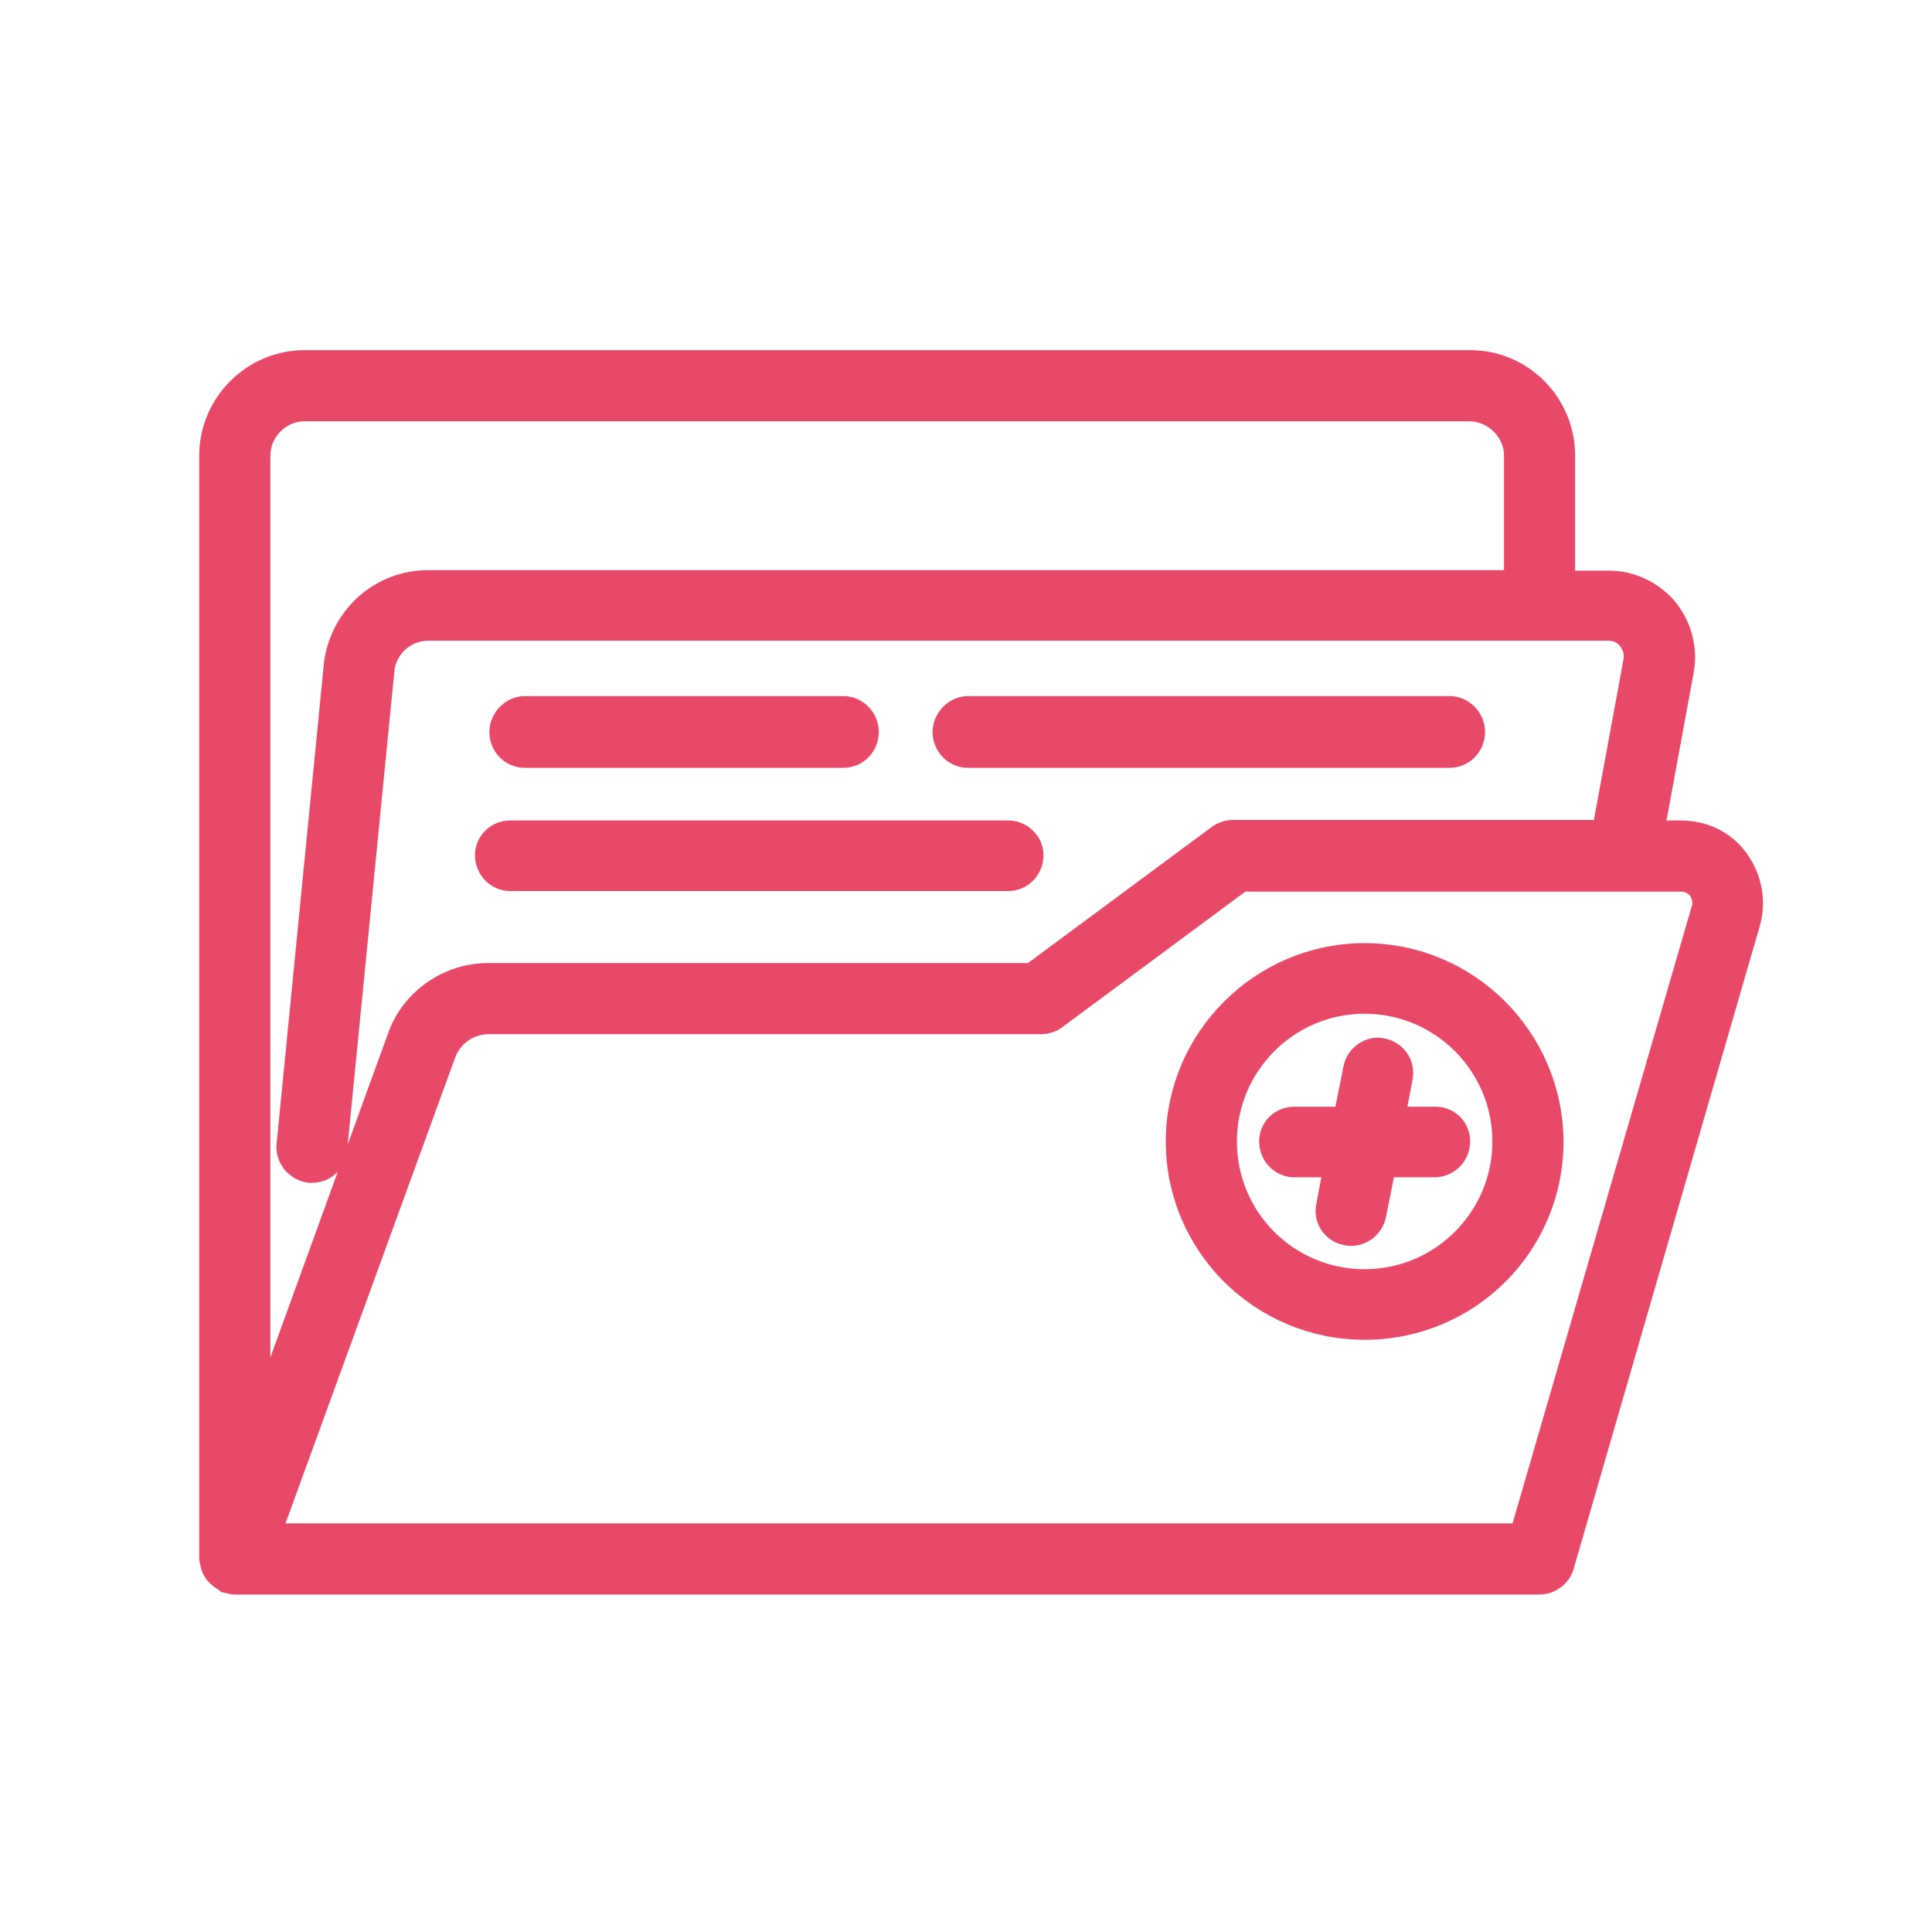 <svg width="64" height="64" viewBox="0 0 64 64" fill="none" xmlns="http://www.w3.org/2000/svg">
<path d="M57.545 28.513C57.105 27.89 56.41 27.579 55.677 27.579H54.725L55.714 22.197C55.842 21.483 55.641 20.751 55.183 20.183C54.707 19.634 54.03 19.304 53.297 19.304H51.778V15.094C51.778 13.391 50.405 12 48.703 12H10.094C8.391 12 7 13.391 7 15.094V51.634C7 51.652 7.018 51.652 7.018 51.67C7.018 51.744 7.037 51.835 7.073 51.927L7.092 51.945C7.11 52 7.128 52.037 7.165 52.092C7.183 52.11 7.22 52.128 7.238 52.165L7.256 52.183C7.33 52.256 7.403 52.293 7.476 52.33C7.476 52.348 7.494 52.348 7.513 52.366C7.604 52.384 7.696 52.421 7.787 52.421H36.162H50.991C51.339 52.421 51.65 52.183 51.741 51.872L57.911 30.563C58.112 29.849 57.966 29.098 57.545 28.513ZM10.094 13.556H48.666C49.508 13.556 50.222 14.252 50.222 15.094V19.286H14.194C12.675 19.286 11.394 20.366 11.137 21.922L9.563 37.904C9.508 38.343 9.838 38.728 10.259 38.783C10.295 38.783 10.313 38.783 10.332 38.783C10.735 38.783 11.064 38.49 11.101 38.069L12.675 22.105C12.803 21.373 13.426 20.824 14.194 20.824H53.279C53.554 20.824 53.81 20.934 53.975 21.153C54.139 21.355 54.231 21.629 54.176 21.904L53.133 27.561H40.849C40.684 27.561 40.519 27.616 40.391 27.707L34.185 32.302H16.172C14.872 32.302 13.682 33.126 13.243 34.334L8.556 47.24V15.094C8.556 14.252 9.252 13.556 10.094 13.556ZM56.428 30.124L50.405 50.865H36.126H8.886L14.707 34.883C14.945 34.261 15.531 33.858 16.19 33.858H34.46C34.625 33.858 34.789 33.822 34.918 33.73L41.123 29.135H55.677C55.934 29.135 56.153 29.245 56.318 29.446C56.446 29.648 56.501 29.886 56.428 30.124ZM16.135 28.329C16.135 27.909 16.483 27.579 16.904 27.579H33.398C33.819 27.579 34.167 27.927 34.167 28.329C34.167 28.769 33.819 29.117 33.398 29.117H16.904C16.483 29.117 16.135 28.769 16.135 28.329ZM16.611 24.247C16.611 23.844 16.959 23.46 17.38 23.46H27.943C28.364 23.46 28.712 23.826 28.712 24.247C28.712 24.686 28.364 25.034 27.943 25.034H17.38C16.959 25.034 16.611 24.686 16.611 24.247ZM31.293 24.247C31.293 23.844 31.641 23.46 32.062 23.46H48.025C48.446 23.46 48.794 23.826 48.794 24.247C48.794 24.686 48.446 25.034 48.025 25.034H32.062C31.641 25.034 31.293 24.686 31.293 24.247ZM45.206 31.643C41.801 31.643 39.018 34.426 39.018 37.812C39.018 41.236 41.801 43.982 45.206 43.982C48.629 43.982 51.394 41.236 51.394 37.812C51.375 34.407 48.611 31.643 45.206 31.643ZM45.206 42.444C42.643 42.444 40.574 40.375 40.574 37.812C40.574 35.268 42.643 33.181 45.206 33.181C47.769 33.181 49.837 35.268 49.837 37.812C49.837 40.375 47.751 42.444 45.206 42.444ZM48.3 37.812C48.3 38.252 47.952 38.599 47.513 38.599H45.847L45.517 40.247C45.444 40.613 45.114 40.87 44.767 40.87C44.712 40.87 44.657 40.87 44.602 40.851C44.181 40.778 43.906 40.375 43.998 39.954L44.254 38.599H42.881C42.46 38.599 42.112 38.252 42.112 37.812C42.112 37.373 42.46 37.062 42.881 37.062H44.565L44.895 35.414C44.968 34.993 45.389 34.7 45.792 34.792C46.213 34.883 46.487 35.268 46.396 35.707L46.139 37.062H47.513C47.952 37.044 48.3 37.373 48.3 37.812Z" fill="#E94968" stroke="#E94968" stroke-width="0.8"/>
</svg>
